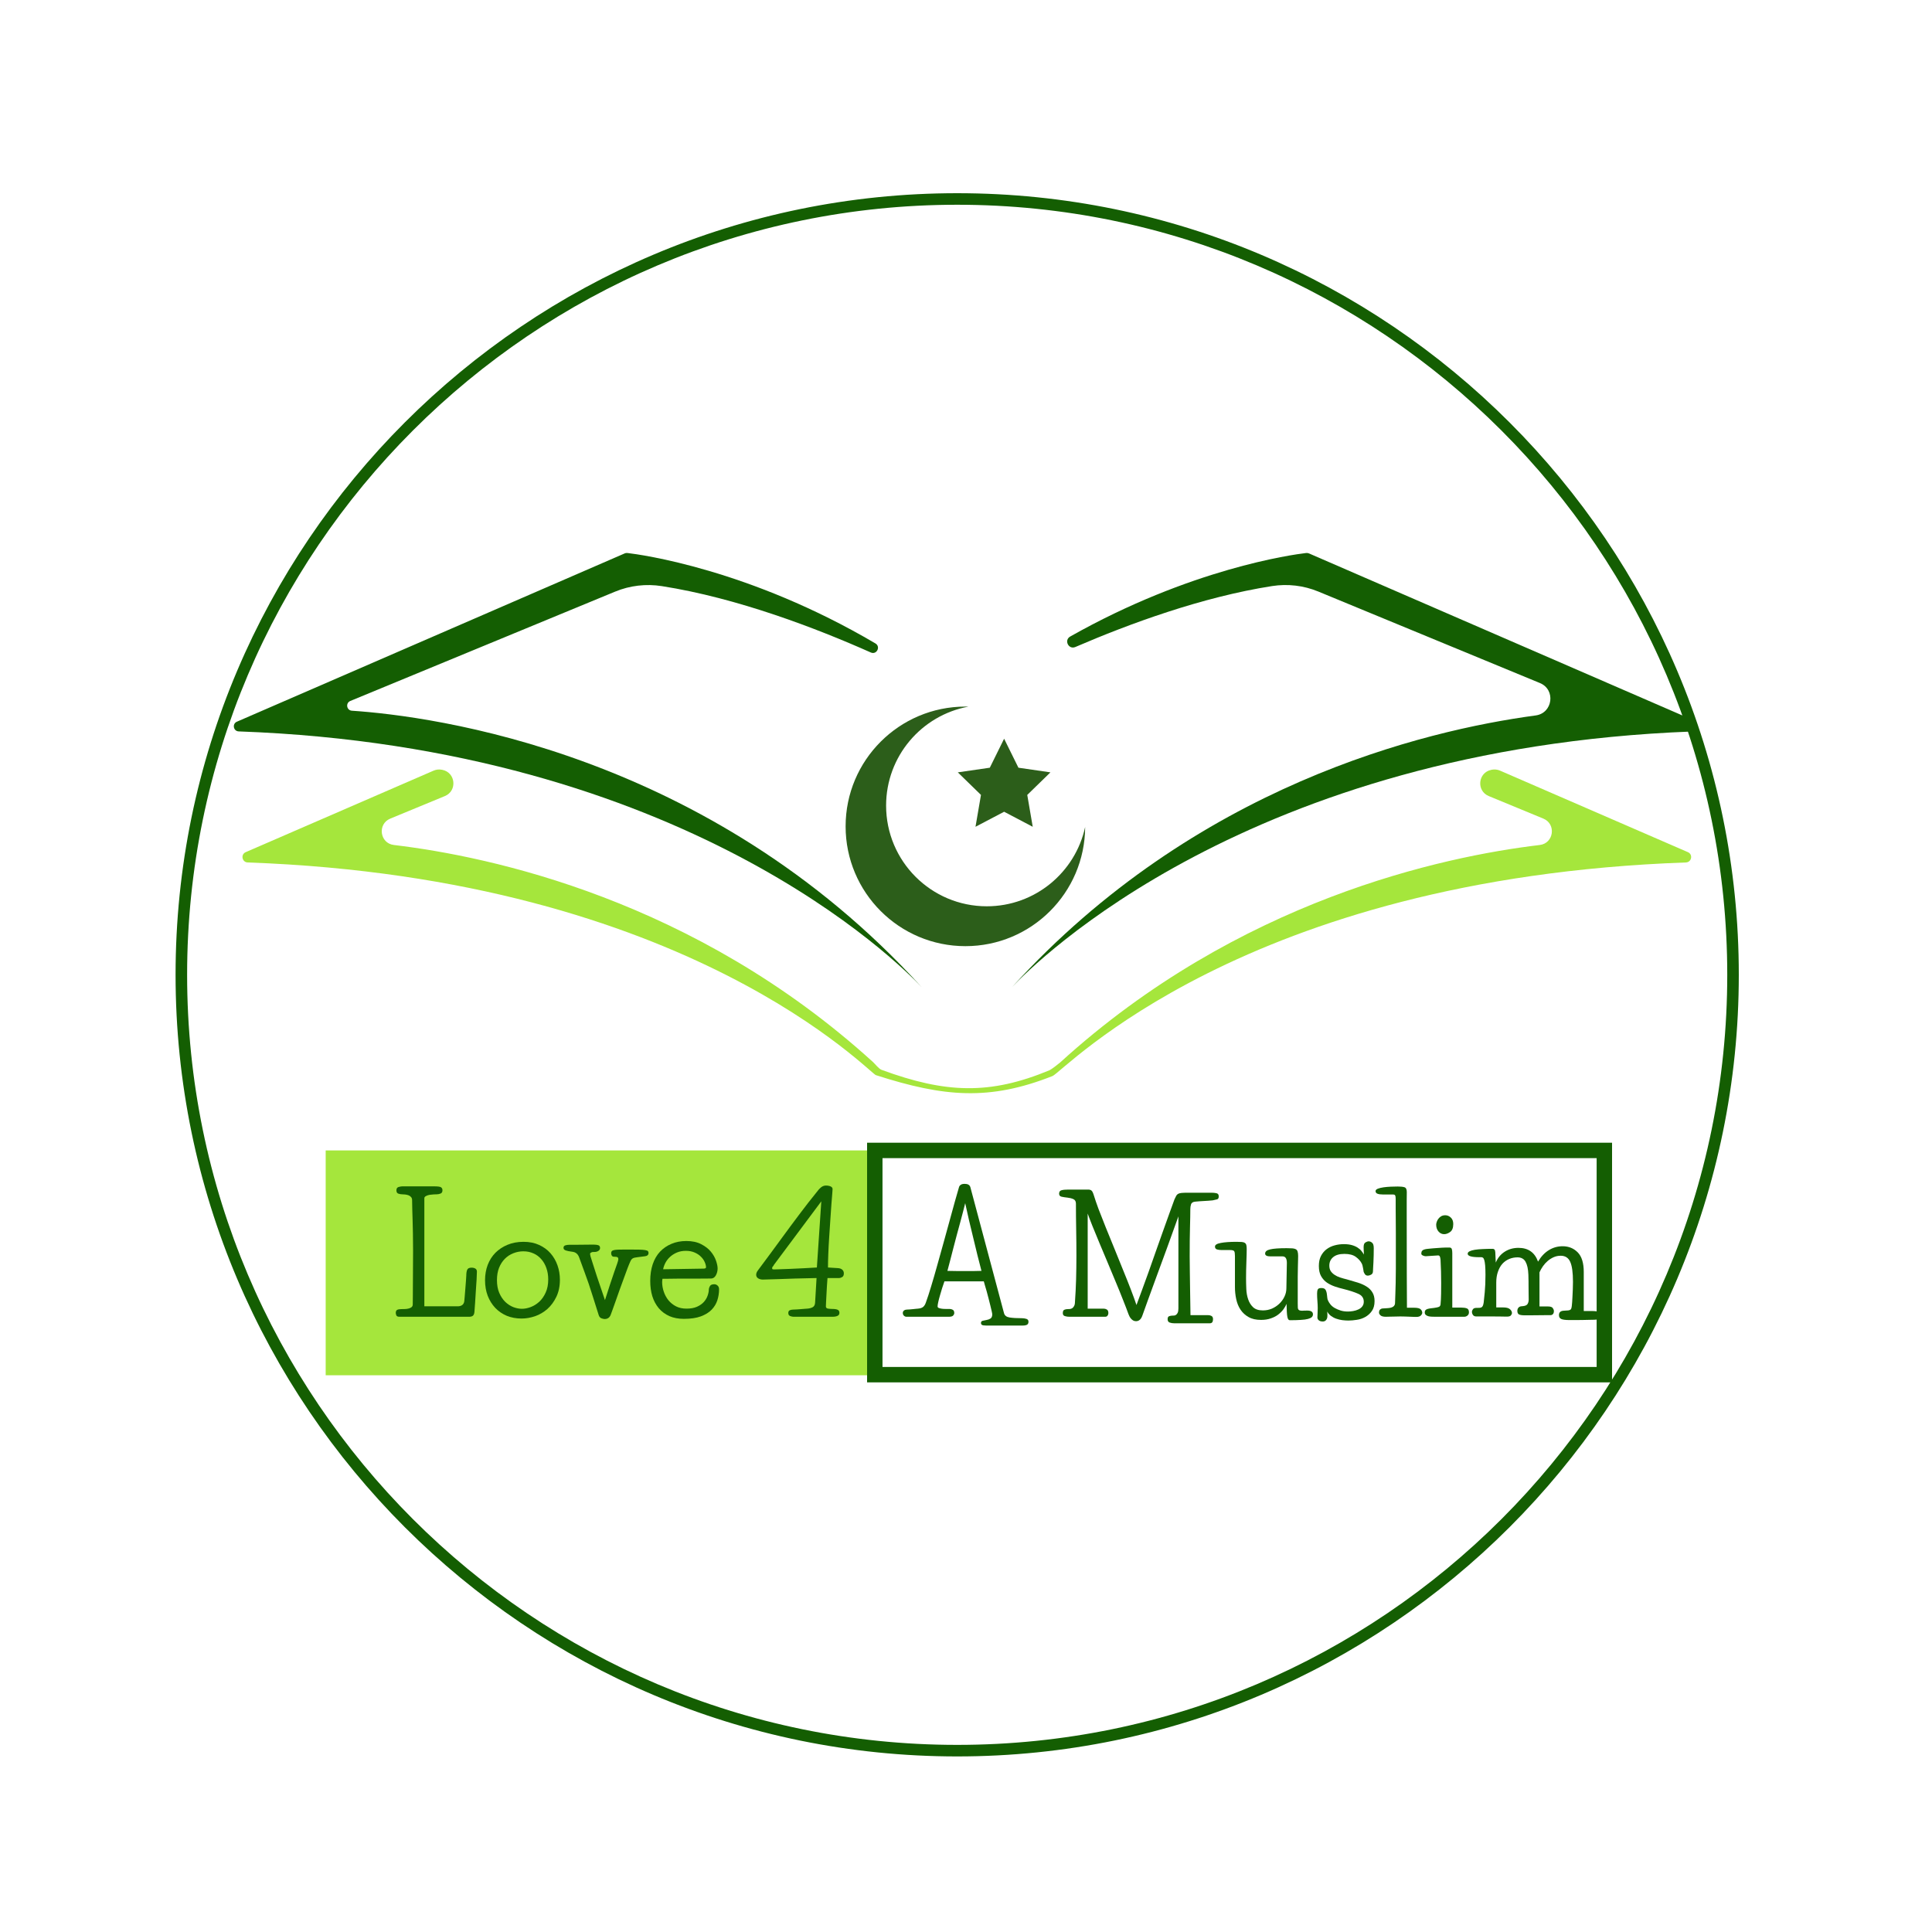 <svg xmlns="http://www.w3.org/2000/svg" xmlns:xlink="http://www.w3.org/1999/xlink" width="500" viewBox="0 0 375 375" height="500"><defs></defs><g id="20e47060d4"><g clip-rule="nonzero"><path style=" stroke:none;fill-rule:nonzero;fill:#145e02;fill-opacity:1;" d="M 328.742 139.82 L 254.09 107.426 C 253.902 107.348 253.707 107.316 253.508 107.34 C 250.852 107.652 231.082 110.355 207.723 123.551 C 206.477 124.254 207.41 126.148 208.727 125.582 C 219.125 121.098 233.277 115.887 246.914 113.754 C 249.941 113.285 253.035 113.645 255.867 114.812 L 298.898 132.578 C 302.008 133.859 301.406 138.418 298.074 138.867 C 276.289 141.797 232.012 152.504 196.449 191.586 C 200.898 186.855 242.359 145.289 328.328 141.988 C 329.535 141.945 329.848 140.301 328.742 139.82 Z M 328.742 139.82 "></path></g><g clip-rule="nonzero"><path style=" stroke:none;fill-rule:nonzero;fill:#145e02;fill-opacity:1;" d="M 46.34 141.965 C 45.293 141.93 45.02 140.5 45.98 140.082 L 121.266 107.41 C 121.43 107.34 121.602 107.312 121.773 107.336 C 124.363 107.637 145.449 110.469 169.922 124.891 C 170.992 125.523 170.16 127.152 169.027 126.648 C 158.492 121.961 143.18 116.074 128.465 113.766 C 125.402 113.285 122.266 113.648 119.402 114.832 L 68 136.055 C 67.035 136.453 67.262 137.879 68.301 137.949 C 83.871 138.996 137.32 145.918 178.871 191.586 C 174.41 186.844 132.754 145.078 46.34 141.965 Z M 46.34 141.965 "></path></g><path style=" stroke:none;fill-rule:nonzero;fill:#a5e63c;fill-opacity:1;" d="M 84.168 149.578 C 84.668 149.363 85.215 149.301 85.75 149.406 L 85.844 149.422 C 88.445 149.926 88.801 153.504 86.352 154.516 L 75.754 158.891 C 73.211 159.938 73.719 163.688 76.449 164.012 C 95.285 166.258 134.809 174.668 169.438 206.133 C 169.832 206.492 170.586 207.457 171.086 207.645 C 183.559 212.234 192.121 212.547 203.707 207.734 C 204.039 207.598 205.492 206.484 205.754 206.242 C 240.41 174.688 280.008 166.262 298.867 164.012 C 301.602 163.684 302.105 159.938 299.562 158.891 L 288.965 154.516 C 286.512 153.504 286.871 149.926 289.477 149.422 L 289.57 149.402 C 290.102 149.301 290.652 149.359 291.148 149.574 L 327.621 165.402 C 328.645 165.844 328.348 167.363 327.234 167.402 C 241.254 170.453 206.461 207.965 204.301 208.855 C 192.059 213.684 183.289 212.953 170.047 208.695 C 169.316 208.918 134.082 170.484 48.078 167.402 C 46.965 167.363 46.672 165.844 47.695 165.402 Z M 84.168 149.578 "></path><g clip-rule="nonzero"><path style=" stroke:none;fill-rule:nonzero;fill:#145e02;fill-opacity:1;" d="M 185.789 340.922 C 102.16 340.922 34.078 272.84 34.078 189.211 C 34.078 105.582 102.16 37.5 185.789 37.5 C 269.418 37.5 337.5 105.582 337.5 189.211 C 337.5 272.84 269.418 340.922 185.789 340.922 Z M 185.789 39.742 C 103.355 39.742 36.32 106.777 36.32 189.211 C 36.32 271.645 103.355 338.68 185.789 338.68 C 268.219 338.68 335.258 271.645 335.258 189.211 C 335.258 106.777 268.219 39.742 185.789 39.742 Z M 185.789 39.742 "></path></g><g clip-rule="nonzero"><path style=" stroke:none;fill-rule:nonzero;fill:#a5e63c;fill-opacity:1;" d="M 63.215 223.297 L 170.613 223.297 L 170.613 266.938 L 63.215 266.938 Z M 63.215 223.297 "></path></g><g clip-rule="nonzero"><path style="fill:none;stroke-width:4;stroke-linecap:butt;stroke-linejoin:miter;stroke:#145e02;stroke-opacity:1;stroke-miterlimit:4;" d="M 0.001 0.001 L 189.314 0.001 L 189.314 58.189 L 0.001 58.189 Z M 0.001 0.001 " transform="matrix(0.748,0,0,0.748,169.796,223.296)"></path></g><g clip-rule="nonzero"><path style=" stroke:none;fill-rule:nonzero;fill:#2c5e1a;fill-opacity:1;" d="M 191.535 175.91 C 180.742 175.91 171.992 167.16 171.992 156.367 C 171.992 146.793 178.879 138.832 187.969 137.156 C 187.773 137.152 187.578 137.148 187.383 137.148 C 174.543 137.148 164.133 147.559 164.133 160.398 C 164.133 173.238 174.543 183.648 187.383 183.648 C 200.184 183.648 210.566 173.305 210.629 160.516 C 208.727 169.316 200.902 175.91 191.535 175.91 "></path></g><path style=" stroke:none;fill-rule:nonzero;fill:#2c5e1a;fill-opacity:1;" d="M 194.898 143.383 L 197.676 149.012 L 203.887 149.914 L 199.391 154.293 L 200.453 160.477 L 194.898 157.559 L 189.344 160.477 L 190.406 154.293 L 185.91 149.914 L 192.121 149.012 L 194.898 143.383 "></path><g style="fill:#145e02;fill-opacity:1;"><g transform="translate(75.834, 255.583)"><path style="stroke:none" d="M 2.062 -1.484 C 2.289 -1.484 2.531 -1.488 2.781 -1.5 C 3.039 -1.508 3.285 -1.547 3.516 -1.609 C 3.742 -1.672 3.926 -1.758 4.062 -1.875 C 4.207 -2 4.281 -2.176 4.281 -2.406 C 4.281 -2.656 4.285 -3.164 4.297 -3.938 C 4.305 -4.707 4.312 -5.594 4.312 -6.594 C 4.312 -7.602 4.316 -8.66 4.328 -9.766 C 4.336 -10.879 4.344 -11.898 4.344 -12.828 C 4.344 -14.117 4.332 -15.25 4.312 -16.219 C 4.289 -17.188 4.27 -18.047 4.25 -18.797 C 4.227 -19.547 4.207 -20.223 4.188 -20.828 C 4.164 -21.43 4.156 -22.031 4.156 -22.625 C 4.156 -22.895 4.082 -23.102 3.938 -23.25 C 3.801 -23.406 3.629 -23.52 3.422 -23.594 C 3.211 -23.664 3 -23.711 2.781 -23.734 C 2.57 -23.754 2.395 -23.766 2.25 -23.766 C 2.02 -23.766 1.77 -23.805 1.5 -23.891 C 1.238 -23.973 1.109 -24.191 1.109 -24.547 C 1.109 -24.891 1.25 -25.102 1.531 -25.188 C 1.82 -25.27 2.062 -25.312 2.25 -25.312 L 8.484 -25.312 C 9.141 -25.312 9.562 -25.254 9.75 -25.141 C 9.945 -25.023 10.047 -24.828 10.047 -24.547 C 10.047 -24.211 9.914 -24 9.656 -23.906 C 9.406 -23.812 9.156 -23.766 8.906 -23.766 C 8.801 -23.766 8.617 -23.758 8.359 -23.75 C 8.109 -23.738 7.848 -23.711 7.578 -23.672 C 7.316 -23.629 7.078 -23.551 6.859 -23.438 C 6.641 -23.332 6.531 -23.188 6.531 -23 L 6.531 -2.031 L 13.047 -2.031 C 13.348 -2.031 13.613 -2.102 13.844 -2.25 C 14.07 -2.395 14.219 -2.641 14.281 -2.984 C 14.289 -3.086 14.316 -3.375 14.359 -3.844 C 14.398 -4.32 14.441 -4.836 14.484 -5.391 C 14.523 -5.953 14.566 -6.484 14.609 -6.984 C 14.648 -7.484 14.672 -7.816 14.672 -7.984 C 14.672 -8.453 14.727 -8.828 14.844 -9.109 C 14.957 -9.391 15.238 -9.531 15.688 -9.531 C 15.977 -9.531 16.223 -9.473 16.422 -9.359 C 16.629 -9.242 16.734 -9.039 16.734 -8.75 C 16.734 -8.383 16.711 -7.867 16.672 -7.203 C 16.629 -6.535 16.582 -5.828 16.531 -5.078 C 16.488 -4.328 16.441 -3.578 16.391 -2.828 C 16.336 -2.078 16.289 -1.43 16.25 -0.891 C 16.207 -0.547 16.102 -0.312 15.938 -0.188 C 15.77 -0.062 15.535 0 15.234 0 L 1.719 0 C 1.375 0 1.164 -0.094 1.094 -0.281 C 1.02 -0.477 0.984 -0.629 0.984 -0.734 C 0.984 -1.047 1.078 -1.25 1.266 -1.344 C 1.453 -1.438 1.719 -1.484 2.062 -1.484 Z M 2.062 -1.484 "></path></g></g><g style="fill:#145e02;fill-opacity:1;"><g transform="translate(93.255, 255.583)"><path style="stroke:none" d="M 15.422 -7.188 C 15.422 -5.926 15.191 -4.82 14.734 -3.875 C 14.285 -2.938 13.707 -2.148 13 -1.516 C 12.289 -0.891 11.492 -0.422 10.609 -0.109 C 9.723 0.191 8.848 0.344 7.984 0.344 C 6.93 0.344 5.973 0.164 5.109 -0.188 C 4.254 -0.551 3.508 -1.062 2.875 -1.719 C 2.25 -2.383 1.758 -3.172 1.406 -4.078 C 1.062 -4.992 0.891 -6 0.891 -7.094 C 0.891 -8.156 1.062 -9.145 1.406 -10.062 C 1.758 -10.977 2.258 -11.766 2.906 -12.422 C 3.562 -13.078 4.344 -13.594 5.25 -13.969 C 6.164 -14.352 7.203 -14.547 8.359 -14.547 C 9.504 -14.547 10.516 -14.344 11.391 -13.938 C 12.266 -13.539 13 -13.004 13.594 -12.328 C 14.188 -11.648 14.641 -10.867 14.953 -9.984 C 15.266 -9.098 15.422 -8.164 15.422 -7.188 Z M 8.328 -12.703 C 7.648 -12.703 7 -12.578 6.375 -12.328 C 5.758 -12.086 5.211 -11.727 4.734 -11.25 C 4.266 -10.781 3.891 -10.195 3.609 -9.5 C 3.336 -8.801 3.203 -8.008 3.203 -7.125 C 3.203 -6.176 3.348 -5.352 3.641 -4.656 C 3.941 -3.957 4.328 -3.375 4.797 -2.906 C 5.273 -2.445 5.801 -2.102 6.375 -1.875 C 6.957 -1.656 7.516 -1.547 8.047 -1.547 C 8.578 -1.547 9.141 -1.656 9.734 -1.875 C 10.336 -2.102 10.895 -2.445 11.406 -2.906 C 11.914 -3.375 12.332 -3.969 12.656 -4.688 C 12.988 -5.406 13.156 -6.258 13.156 -7.25 C 13.156 -8.051 13.035 -8.785 12.797 -9.453 C 12.566 -10.117 12.238 -10.691 11.812 -11.172 C 11.395 -11.66 10.891 -12.035 10.297 -12.297 C 9.703 -12.566 9.047 -12.703 8.328 -12.703 Z M 8.328 -12.703 "></path></g></g><g style="fill:#145e02;fill-opacity:1;"><g transform="translate(109.565, 255.583)"><path style="stroke:none" d="M 12.797 -10.766 C 12.648 -10.453 12.461 -10 12.234 -9.406 C 12.016 -8.812 11.77 -8.145 11.5 -7.406 C 11.227 -6.676 10.953 -5.922 10.672 -5.141 C 10.398 -4.367 10.145 -3.645 9.906 -2.969 C 9.676 -2.301 9.473 -1.734 9.297 -1.266 C 9.117 -0.797 9.008 -0.5 8.969 -0.375 C 8.758 0.164 8.367 0.438 7.797 0.438 C 7.629 0.438 7.422 0.391 7.172 0.297 C 6.93 0.203 6.758 0.008 6.656 -0.281 C 6.207 -1.719 5.832 -2.906 5.531 -3.844 C 5.238 -4.789 4.961 -5.645 4.703 -6.406 C 4.441 -7.164 4.172 -7.922 3.891 -8.672 C 3.617 -9.422 3.285 -10.332 2.891 -11.406 C 2.797 -11.695 2.688 -11.914 2.562 -12.062 C 2.438 -12.219 2.301 -12.336 2.156 -12.422 C 2.008 -12.504 1.852 -12.562 1.688 -12.594 C 1.531 -12.625 1.359 -12.648 1.172 -12.672 C 0.859 -12.711 0.551 -12.781 0.25 -12.875 C -0.039 -12.969 -0.188 -13.133 -0.188 -13.375 C -0.188 -13.625 -0.07 -13.785 0.156 -13.859 C 0.383 -13.93 0.641 -13.969 0.922 -13.969 C 1.004 -13.969 1.289 -13.969 1.781 -13.969 C 2.281 -13.969 2.805 -13.973 3.359 -13.984 C 3.91 -13.992 4.422 -14 4.891 -14 C 5.367 -14 5.648 -14 5.734 -14 C 6.066 -14 6.344 -13.961 6.562 -13.891 C 6.789 -13.816 6.906 -13.633 6.906 -13.344 C 6.906 -13.125 6.801 -12.941 6.594 -12.797 C 6.383 -12.648 6.129 -12.578 5.828 -12.578 C 5.785 -12.578 5.711 -12.578 5.609 -12.578 C 5.504 -12.578 5.406 -12.562 5.312 -12.531 C 5.219 -12.5 5.133 -12.457 5.062 -12.406 C 5 -12.352 4.969 -12.273 4.969 -12.172 C 4.969 -12.109 4.992 -11.969 5.047 -11.75 C 5.109 -11.539 5.238 -11.125 5.438 -10.5 C 5.633 -9.875 5.922 -8.984 6.297 -7.828 C 6.68 -6.68 7.203 -5.148 7.859 -3.234 C 8.211 -4.348 8.539 -5.363 8.844 -6.281 C 9.156 -7.207 9.426 -8.008 9.656 -8.688 C 9.895 -9.363 10.086 -9.91 10.234 -10.328 C 10.379 -10.754 10.453 -11.031 10.453 -11.156 C 10.453 -11.363 10.395 -11.5 10.281 -11.562 C 10.164 -11.625 9.938 -11.656 9.594 -11.656 C 9.426 -11.656 9.297 -11.719 9.203 -11.844 C 9.109 -11.977 9.062 -12.141 9.062 -12.328 C 9.062 -12.492 9.098 -12.625 9.172 -12.719 C 9.242 -12.812 9.383 -12.883 9.594 -12.938 C 9.812 -12.988 10.125 -13.02 10.531 -13.031 C 10.945 -13.039 11.492 -13.047 12.172 -13.047 C 13.141 -13.047 13.895 -13.039 14.438 -13.031 C 14.988 -13.02 15.398 -12.988 15.672 -12.938 C 15.953 -12.883 16.129 -12.816 16.203 -12.734 C 16.273 -12.648 16.312 -12.535 16.312 -12.391 C 16.312 -12.023 16.094 -11.812 15.656 -11.75 C 15.227 -11.688 14.738 -11.625 14.188 -11.562 C 13.77 -11.52 13.461 -11.445 13.266 -11.344 C 13.078 -11.238 12.922 -11.047 12.797 -10.766 Z M 12.797 -10.766 "></path></g></g><g style="fill:#145e02;fill-opacity:1;"><g transform="translate(125.289, 255.583)"><path style="stroke:none" d="M 11.219 -9.344 C 11.57 -9.344 11.75 -9.426 11.75 -9.594 C 11.75 -9.895 11.664 -10.234 11.5 -10.609 C 11.332 -10.992 11.086 -11.344 10.766 -11.656 C 10.453 -11.977 10.047 -12.25 9.547 -12.469 C 9.055 -12.688 8.484 -12.797 7.828 -12.797 C 7.191 -12.797 6.613 -12.688 6.094 -12.469 C 5.582 -12.25 5.141 -11.969 4.766 -11.625 C 4.398 -11.289 4.102 -10.91 3.875 -10.484 C 3.656 -10.066 3.504 -9.645 3.422 -9.219 Z M 3.297 -7.375 C 3.273 -7.27 3.258 -7.16 3.25 -7.047 C 3.238 -6.93 3.234 -6.82 3.234 -6.719 C 3.234 -6.102 3.336 -5.488 3.547 -4.875 C 3.754 -4.258 4.055 -3.703 4.453 -3.203 C 4.859 -2.711 5.352 -2.316 5.938 -2.016 C 6.52 -1.723 7.191 -1.578 7.953 -1.578 C 8.754 -1.578 9.43 -1.695 9.984 -1.938 C 10.547 -2.188 10.992 -2.5 11.328 -2.875 C 11.672 -3.258 11.914 -3.672 12.062 -4.109 C 12.219 -4.555 12.297 -4.961 12.297 -5.328 C 12.297 -5.492 12.363 -5.695 12.5 -5.938 C 12.633 -6.188 12.914 -6.312 13.344 -6.312 C 13.594 -6.312 13.812 -6.223 14 -6.047 C 14.188 -5.879 14.281 -5.641 14.281 -5.328 C 14.281 -4.609 14.172 -3.906 13.953 -3.219 C 13.734 -2.531 13.363 -1.914 12.844 -1.375 C 12.332 -0.844 11.633 -0.41 10.75 -0.078 C 9.875 0.242 8.773 0.406 7.453 0.406 C 6.391 0.406 5.453 0.227 4.641 -0.125 C 3.828 -0.488 3.141 -1 2.578 -1.656 C 2.023 -2.32 1.609 -3.098 1.328 -3.984 C 1.055 -4.879 0.922 -5.875 0.922 -6.969 C 0.922 -8.156 1.082 -9.234 1.406 -10.203 C 1.738 -11.172 2.211 -11.984 2.828 -12.641 C 3.453 -13.297 4.191 -13.801 5.047 -14.156 C 5.91 -14.52 6.867 -14.703 7.922 -14.703 C 9.055 -14.703 10.016 -14.5 10.797 -14.094 C 11.578 -13.695 12.203 -13.219 12.672 -12.656 C 13.141 -12.094 13.477 -11.504 13.688 -10.891 C 13.895 -10.285 14 -9.781 14 -9.375 C 14 -8.895 13.883 -8.445 13.656 -8.031 C 13.426 -7.625 13.109 -7.422 12.703 -7.422 C 12.066 -7.422 11.312 -7.414 10.438 -7.406 C 9.562 -7.406 8.629 -7.406 7.641 -7.406 C 7.441 -7.406 7.145 -7.406 6.75 -7.406 C 6.363 -7.406 5.953 -7.398 5.516 -7.391 C 5.086 -7.379 4.672 -7.375 4.266 -7.375 C 3.867 -7.375 3.547 -7.375 3.297 -7.375 Z M 3.297 -7.375 "></path></g></g><g style="fill:#145e02;fill-opacity:1;"><g transform="translate(140.427, 255.583)"><path style="stroke:none" d=""></path></g></g><g style="fill:#145e02;fill-opacity:1;"><g transform="translate(147.149, 255.583)"><path style="stroke:none" d="M 13.469 -7.516 C 13.426 -7.086 13.391 -6.582 13.359 -6 C 13.328 -5.414 13.297 -4.848 13.266 -4.297 C 13.234 -3.754 13.207 -3.266 13.188 -2.828 C 13.164 -2.398 13.156 -2.125 13.156 -2 C 13.156 -1.758 13.301 -1.617 13.594 -1.578 C 13.883 -1.535 14.16 -1.516 14.422 -1.516 C 14.879 -1.516 15.219 -1.461 15.438 -1.359 C 15.664 -1.254 15.781 -1.055 15.781 -0.766 C 15.781 -0.484 15.656 -0.285 15.406 -0.172 C 15.164 -0.055 14.836 0 14.422 0 L 6.875 0 C 6.688 0 6.469 -0.047 6.219 -0.141 C 5.977 -0.234 5.859 -0.43 5.859 -0.734 C 5.859 -1.004 5.957 -1.18 6.156 -1.266 C 6.363 -1.348 6.57 -1.391 6.781 -1.391 C 6.988 -1.391 7.234 -1.398 7.516 -1.422 C 7.805 -1.441 8.086 -1.461 8.359 -1.484 C 8.641 -1.504 8.891 -1.523 9.109 -1.547 C 9.328 -1.566 9.477 -1.578 9.562 -1.578 C 10.008 -1.617 10.363 -1.719 10.625 -1.875 C 10.895 -2.039 11.039 -2.332 11.062 -2.75 L 11.344 -7.516 C 8.195 -7.453 5.785 -7.383 4.109 -7.312 C 2.441 -7.25 1.379 -7.219 0.922 -7.219 C 0.578 -7.219 0.273 -7.297 0.016 -7.453 C -0.242 -7.617 -0.375 -7.848 -0.375 -8.141 C -0.375 -8.266 -0.352 -8.391 -0.312 -8.516 C -0.27 -8.648 -0.188 -8.801 -0.062 -8.969 C 0.926 -10.281 1.797 -11.453 2.547 -12.484 C 3.297 -13.516 3.984 -14.453 4.609 -15.297 C 5.234 -16.148 5.812 -16.938 6.344 -17.656 C 6.883 -18.383 7.426 -19.109 7.969 -19.828 C 8.508 -20.547 9.078 -21.289 9.672 -22.062 C 10.273 -22.832 10.945 -23.676 11.688 -24.594 C 11.75 -24.695 11.922 -24.867 12.203 -25.109 C 12.492 -25.348 12.812 -25.469 13.156 -25.469 C 13.531 -25.469 13.836 -25.41 14.078 -25.297 C 14.328 -25.18 14.453 -25.008 14.453 -24.781 C 14.453 -24.738 14.43 -24.438 14.391 -23.875 C 14.348 -23.312 14.289 -22.594 14.219 -21.719 C 14.156 -20.844 14.086 -19.859 14.016 -18.766 C 13.941 -17.68 13.867 -16.582 13.797 -15.469 C 13.723 -14.363 13.664 -13.289 13.625 -12.25 C 13.582 -11.219 13.562 -10.32 13.562 -9.562 L 15.531 -9.438 C 15.863 -9.414 16.129 -9.316 16.328 -9.141 C 16.535 -8.961 16.641 -8.723 16.641 -8.422 C 16.641 -8.066 16.531 -7.828 16.312 -7.703 C 16.102 -7.578 15.914 -7.516 15.75 -7.516 Z M 3.109 -9.188 C 3.191 -9.188 3.531 -9.195 4.125 -9.219 C 4.727 -9.238 5.441 -9.266 6.266 -9.297 C 7.098 -9.328 7.977 -9.367 8.906 -9.422 C 9.832 -9.473 10.664 -9.52 11.406 -9.562 L 12.266 -22.406 L 3.047 -10.047 C 3.047 -9.984 2.988 -9.895 2.875 -9.781 C 2.77 -9.676 2.719 -9.562 2.719 -9.438 C 2.719 -9.375 2.734 -9.316 2.766 -9.266 C 2.797 -9.211 2.91 -9.188 3.109 -9.188 Z M 3.109 -9.188 "></path></g></g><g style="fill:#145e02;fill-opacity:1;"><g transform="translate(176.377, 255.583)"><path style="stroke:none" d="M 18.5 -0.703 C 18.625 -0.234 18.988 0.047 19.594 0.141 C 20.195 0.234 20.992 0.281 21.984 0.281 C 22.266 0.281 22.547 0.32 22.828 0.406 C 23.109 0.488 23.25 0.672 23.25 0.953 C 23.25 1.242 23.156 1.441 22.969 1.547 C 22.781 1.648 22.516 1.703 22.172 1.703 L 14.984 1.703 C 14.609 1.703 14.352 1.66 14.219 1.578 C 14.094 1.492 14.031 1.367 14.031 1.203 C 14.031 0.973 14.141 0.832 14.359 0.781 C 14.586 0.727 14.836 0.676 15.109 0.625 C 15.391 0.582 15.645 0.488 15.875 0.344 C 16.102 0.195 16.219 -0.07 16.219 -0.469 C 16.219 -0.562 16.18 -0.77 16.109 -1.094 C 16.035 -1.414 15.945 -1.785 15.844 -2.203 C 15.738 -2.629 15.625 -3.082 15.5 -3.562 C 15.383 -4.039 15.266 -4.492 15.141 -4.922 C 15.016 -5.359 14.898 -5.75 14.797 -6.094 C 14.691 -6.445 14.617 -6.707 14.578 -6.875 L 6.938 -6.875 C 6.789 -6.469 6.641 -6.02 6.484 -5.531 C 6.336 -5.051 6.195 -4.578 6.062 -4.109 C 5.926 -3.648 5.816 -3.227 5.734 -2.844 C 5.648 -2.469 5.609 -2.188 5.609 -2 C 5.609 -1.875 5.688 -1.773 5.844 -1.703 C 6 -1.641 6.191 -1.594 6.422 -1.562 C 6.66 -1.531 6.914 -1.516 7.188 -1.516 C 7.469 -1.516 7.723 -1.516 7.953 -1.516 C 8.16 -1.516 8.359 -1.461 8.547 -1.359 C 8.742 -1.254 8.844 -1.047 8.844 -0.734 C 8.844 -0.555 8.77 -0.391 8.625 -0.234 C 8.488 -0.078 8.211 0 7.797 0 L -0.438 0 C -0.613 0 -0.773 -0.066 -0.922 -0.203 C -1.066 -0.336 -1.141 -0.516 -1.141 -0.734 C -1.141 -0.941 -1.062 -1.102 -0.906 -1.219 C -0.75 -1.332 -0.57 -1.391 -0.375 -1.391 C -0.227 -1.391 -0.039 -1.398 0.188 -1.422 C 0.414 -1.441 0.641 -1.461 0.859 -1.484 C 1.086 -1.504 1.285 -1.523 1.453 -1.547 C 1.629 -1.566 1.75 -1.578 1.812 -1.578 C 2.25 -1.617 2.578 -1.727 2.797 -1.906 C 3.023 -2.094 3.203 -2.375 3.328 -2.75 C 3.641 -3.602 3.984 -4.656 4.359 -5.906 C 4.742 -7.164 5.133 -8.516 5.531 -9.953 C 5.938 -11.391 6.348 -12.863 6.766 -14.375 C 7.191 -15.883 7.586 -17.32 7.953 -18.688 C 8.328 -20.062 8.672 -21.312 8.984 -22.438 C 9.305 -23.57 9.566 -24.477 9.766 -25.156 C 9.805 -25.32 9.91 -25.469 10.078 -25.594 C 10.242 -25.727 10.508 -25.797 10.875 -25.797 C 11.477 -25.797 11.844 -25.582 11.969 -25.156 Z M 10.969 -22.047 C 10.875 -21.648 10.742 -21.133 10.578 -20.5 C 10.41 -19.863 10.223 -19.156 10.016 -18.375 C 9.805 -17.594 9.582 -16.77 9.344 -15.906 C 9.113 -15.039 8.891 -14.188 8.672 -13.344 C 8.461 -12.5 8.254 -11.691 8.047 -10.922 C 7.836 -10.148 7.66 -9.477 7.516 -8.906 C 8.16 -8.883 8.773 -8.875 9.359 -8.875 C 9.941 -8.875 10.551 -8.875 11.188 -8.875 C 11.664 -8.875 12.156 -8.875 12.656 -8.875 C 13.156 -8.875 13.645 -8.883 14.125 -8.906 C 13.875 -9.852 13.613 -10.867 13.344 -11.953 C 13.082 -13.047 12.812 -14.164 12.531 -15.312 C 12.25 -16.469 11.973 -17.613 11.703 -18.75 C 11.441 -19.895 11.195 -20.992 10.969 -22.047 Z M 10.969 -22.047 "></path></g></g><g style="fill:#145e02;fill-opacity:1;"><g transform="translate(197.898, 255.583)"><path style="stroke:none" d=""></path></g></g><g style="fill:#145e02;fill-opacity:1;"><g transform="translate(204.619, 255.583)"><path style="stroke:none" d="M 30.766 -22.594 C 30.129 -22.531 29.562 -22.488 29.062 -22.469 C 28.57 -22.445 28.008 -22.406 27.375 -22.344 C 26.926 -22.301 26.656 -22.129 26.562 -21.828 C 26.469 -21.535 26.422 -21.227 26.422 -20.906 C 26.422 -20.02 26.398 -18.836 26.359 -17.359 C 26.316 -15.879 26.297 -14 26.297 -11.719 C 26.297 -10.832 26.305 -9.82 26.328 -8.688 C 26.348 -7.562 26.363 -6.445 26.375 -5.344 C 26.383 -4.25 26.398 -3.242 26.422 -2.328 C 26.441 -1.41 26.453 -0.738 26.453 -0.312 L 29.906 -0.312 C 30.133 -0.312 30.344 -0.258 30.531 -0.156 C 30.727 -0.051 30.828 0.156 30.828 0.469 C 30.828 1 30.625 1.266 30.219 1.266 L 23.281 1.266 C 22.988 1.266 22.703 1.219 22.422 1.125 C 22.148 1.031 22.016 0.812 22.016 0.469 C 22.016 0.156 22.113 -0.035 22.312 -0.109 C 22.52 -0.18 22.719 -0.219 22.906 -0.219 C 23.008 -0.219 23.129 -0.223 23.266 -0.234 C 23.41 -0.242 23.547 -0.297 23.672 -0.391 C 23.797 -0.484 23.898 -0.625 23.984 -0.812 C 24.066 -1.008 24.109 -1.285 24.109 -1.641 L 24.109 -19.484 C 23.367 -17.41 22.629 -15.359 21.891 -13.328 C 21.148 -11.305 20.457 -9.422 19.812 -7.672 C 19.176 -5.93 18.617 -4.406 18.141 -3.094 C 17.66 -1.789 17.316 -0.832 17.109 -0.219 C 16.859 0.5 16.445 0.859 15.875 0.859 C 15.645 0.859 15.453 0.805 15.297 0.703 C 15.148 0.609 15.016 0.488 14.891 0.344 C 14.766 0.195 14.664 0.047 14.594 -0.109 C 14.52 -0.266 14.461 -0.395 14.422 -0.5 C 14.141 -1.281 13.781 -2.219 13.344 -3.312 C 12.914 -4.414 12.441 -5.582 11.922 -6.812 C 11.41 -8.039 10.883 -9.301 10.344 -10.594 C 9.801 -11.895 9.281 -13.133 8.781 -14.312 C 8.289 -15.5 7.844 -16.586 7.438 -17.578 C 7.039 -18.578 6.727 -19.395 6.5 -20.031 L 6.5 -1.578 L 9.594 -1.578 C 9.812 -1.578 10.02 -1.52 10.219 -1.406 C 10.414 -1.289 10.516 -1.055 10.516 -0.703 C 10.516 -0.523 10.461 -0.363 10.359 -0.219 C 10.254 -0.07 10.098 0 9.891 0 L 2.922 0 C 2.641 0 2.359 -0.039 2.078 -0.125 C 1.805 -0.207 1.672 -0.398 1.672 -0.703 C 1.672 -1.055 1.77 -1.273 1.969 -1.359 C 2.176 -1.441 2.375 -1.484 2.562 -1.484 C 2.688 -1.484 2.828 -1.488 2.984 -1.5 C 3.148 -1.508 3.312 -1.555 3.469 -1.641 C 3.625 -1.734 3.754 -1.879 3.859 -2.078 C 3.973 -2.273 4.031 -2.547 4.031 -2.891 C 4.133 -4.297 4.207 -5.75 4.25 -7.25 C 4.289 -8.75 4.312 -10.27 4.312 -11.812 C 4.312 -13.57 4.297 -15.285 4.266 -16.953 C 4.234 -18.617 4.219 -20.285 4.219 -21.953 C 4.219 -22.398 4.047 -22.695 3.703 -22.844 C 3.367 -22.988 2.992 -23.082 2.578 -23.125 C 2.172 -23.164 1.797 -23.223 1.453 -23.297 C 1.117 -23.367 0.953 -23.566 0.953 -23.891 C 0.953 -24.242 1.098 -24.461 1.391 -24.547 C 1.691 -24.641 2.145 -24.688 2.75 -24.688 L 6.594 -24.688 C 6.883 -24.688 7.102 -24.617 7.25 -24.484 C 7.406 -24.359 7.566 -24.016 7.734 -23.453 C 7.922 -22.836 8.211 -21.988 8.609 -20.906 C 9.016 -19.832 9.484 -18.641 10.016 -17.328 C 10.555 -16.016 11.117 -14.633 11.703 -13.188 C 12.285 -11.75 12.852 -10.348 13.406 -8.984 C 13.969 -7.617 14.473 -6.348 14.922 -5.172 C 15.367 -4.004 15.719 -3.039 15.969 -2.281 C 16.258 -3.039 16.602 -3.969 17 -5.062 C 17.406 -6.164 17.836 -7.352 18.297 -8.625 C 18.754 -9.906 19.219 -11.223 19.688 -12.578 C 20.164 -13.93 20.629 -15.238 21.078 -16.5 C 21.535 -17.77 21.957 -18.945 22.344 -20.031 C 22.738 -21.125 23.07 -22.039 23.344 -22.781 C 23.477 -23.07 23.586 -23.297 23.672 -23.453 C 23.754 -23.617 23.875 -23.75 24.031 -23.844 C 24.188 -23.938 24.406 -24 24.688 -24.031 C 24.977 -24.062 25.41 -24.078 25.984 -24.078 L 30.547 -24.078 C 30.879 -24.078 31.191 -24.047 31.484 -23.984 C 31.785 -23.922 31.938 -23.719 31.938 -23.375 C 31.938 -23.02 31.816 -22.82 31.578 -22.781 C 31.348 -22.738 31.078 -22.676 30.766 -22.594 Z M 30.766 -22.594 "></path></g></g><g style="fill:#145e02;fill-opacity:1;"><g transform="translate(236.468, 255.583)"><path style="stroke:none" d="M 13.312 -10.453 C 13.312 -11.297 13.035 -11.719 12.484 -11.719 L 10.141 -11.719 C 9.441 -11.719 9.094 -11.898 9.094 -12.266 C 9.094 -12.66 9.414 -12.93 10.062 -13.078 C 10.707 -13.234 11.77 -13.312 13.25 -13.312 C 13.707 -13.312 14.078 -13.301 14.359 -13.281 C 14.648 -13.258 14.879 -13.203 15.047 -13.109 C 15.211 -13.023 15.328 -12.879 15.391 -12.672 C 15.461 -12.461 15.5 -12.176 15.5 -11.812 C 15.5 -11.582 15.492 -11.312 15.484 -11 C 15.473 -10.695 15.461 -10.273 15.453 -9.734 C 15.441 -9.203 15.43 -8.539 15.422 -7.75 C 15.422 -6.957 15.422 -5.977 15.422 -4.812 C 15.422 -3.781 15.422 -3.047 15.422 -2.609 C 15.43 -2.18 15.438 -1.926 15.438 -1.844 C 15.438 -1.625 15.492 -1.457 15.609 -1.344 C 15.723 -1.227 15.957 -1.172 16.312 -1.172 C 16.395 -1.172 16.488 -1.176 16.594 -1.188 C 16.707 -1.195 16.93 -1.203 17.266 -1.203 C 18.004 -1.203 18.375 -0.957 18.375 -0.469 C 18.375 -0.258 18.301 -0.082 18.156 0.062 C 18.008 0.207 17.758 0.328 17.406 0.422 C 17.062 0.516 16.602 0.578 16.031 0.609 C 15.457 0.648 14.738 0.672 13.875 0.672 C 13.645 0.672 13.488 0.445 13.406 0 C 13.32 -0.445 13.27 -1.281 13.25 -2.5 C 13.113 -2.164 12.91 -1.812 12.641 -1.438 C 12.367 -1.07 12.031 -0.734 11.625 -0.422 C 11.227 -0.117 10.754 0.125 10.203 0.312 C 9.648 0.508 9.016 0.609 8.297 0.609 C 7.328 0.609 6.523 0.426 5.891 0.062 C 5.254 -0.289 4.734 -0.766 4.328 -1.359 C 3.93 -1.953 3.648 -2.633 3.484 -3.406 C 3.316 -4.176 3.234 -4.961 3.234 -5.766 L 3.234 -11.781 C 3.234 -12.25 3.188 -12.562 3.094 -12.719 C 3 -12.875 2.719 -12.953 2.25 -12.953 L 0.609 -12.953 C 0.305 -12.953 0.023 -12.988 -0.234 -13.062 C -0.504 -13.145 -0.641 -13.332 -0.641 -13.625 C -0.641 -13.957 -0.266 -14.191 0.484 -14.328 C 1.234 -14.473 2.254 -14.547 3.547 -14.547 C 3.953 -14.547 4.285 -14.535 4.547 -14.516 C 4.805 -14.492 5.004 -14.438 5.141 -14.344 C 5.285 -14.258 5.383 -14.125 5.438 -13.938 C 5.488 -13.75 5.516 -13.488 5.516 -13.156 C 5.516 -12.895 5.508 -12.535 5.5 -12.078 C 5.488 -11.629 5.473 -11.133 5.453 -10.594 C 5.43 -10.062 5.414 -9.523 5.406 -8.984 C 5.395 -8.441 5.391 -7.941 5.391 -7.484 C 5.391 -6.828 5.406 -6.133 5.438 -5.406 C 5.469 -4.676 5.586 -4.004 5.797 -3.391 C 6.004 -2.773 6.328 -2.258 6.766 -1.844 C 7.203 -1.438 7.832 -1.234 8.656 -1.234 C 9.281 -1.234 9.863 -1.348 10.406 -1.578 C 10.945 -1.816 11.426 -2.133 11.844 -2.531 C 12.27 -2.938 12.602 -3.395 12.844 -3.906 C 13.094 -4.426 13.219 -4.973 13.219 -5.547 Z M 13.312 -10.453 "></path></g></g><g style="fill:#145e02;fill-opacity:1;"><g transform="translate(254.505, 255.583)"><path style="stroke:none" d="M 3.109 -1.016 C 3.129 -0.848 3.141 -0.691 3.141 -0.547 C 3.141 -0.41 3.141 -0.281 3.141 -0.156 C 3.141 0.156 3.062 0.41 2.906 0.609 C 2.758 0.816 2.531 0.922 2.219 0.922 C 2.133 0.922 2.035 0.91 1.922 0.891 C 1.805 0.867 1.691 0.828 1.578 0.766 C 1.473 0.703 1.383 0.617 1.312 0.516 C 1.238 0.422 1.203 0.289 1.203 0.125 C 1.203 0.02 1.211 -0.227 1.234 -0.625 C 1.254 -1.031 1.266 -1.379 1.266 -1.672 C 1.266 -2.078 1.242 -2.535 1.203 -3.047 C 1.16 -3.566 1.141 -4.051 1.141 -4.5 C 1.141 -4.832 1.18 -5.094 1.266 -5.281 C 1.348 -5.477 1.582 -5.578 1.969 -5.578 C 2.383 -5.578 2.656 -5.461 2.781 -5.234 C 2.914 -5.016 3.004 -4.719 3.047 -4.344 C 3.086 -4.062 3.113 -3.832 3.125 -3.656 C 3.133 -3.477 3.191 -3.285 3.297 -3.078 C 3.398 -2.859 3.551 -2.625 3.75 -2.375 C 3.957 -2.125 4.227 -1.898 4.562 -1.703 C 4.895 -1.516 5.27 -1.352 5.688 -1.219 C 6.102 -1.082 6.582 -1.016 7.125 -1.016 C 7.445 -1.016 7.785 -1.047 8.141 -1.109 C 8.504 -1.172 8.844 -1.273 9.156 -1.422 C 9.469 -1.566 9.719 -1.758 9.906 -2 C 10.102 -2.25 10.203 -2.555 10.203 -2.922 C 10.203 -3.629 9.848 -4.141 9.141 -4.453 C 8.43 -4.773 7.473 -5.086 6.266 -5.391 C 5.723 -5.516 5.176 -5.672 4.625 -5.859 C 4.07 -6.047 3.555 -6.297 3.078 -6.609 C 2.609 -6.93 2.223 -7.352 1.922 -7.875 C 1.629 -8.395 1.484 -9.055 1.484 -9.859 C 1.484 -10.617 1.617 -11.266 1.891 -11.797 C 2.172 -12.336 2.535 -12.773 2.984 -13.109 C 3.441 -13.453 3.961 -13.703 4.547 -13.859 C 5.129 -14.016 5.727 -14.094 6.344 -14.094 C 6.945 -14.094 7.469 -14.031 7.906 -13.906 C 8.344 -13.781 8.719 -13.613 9.031 -13.406 C 9.344 -13.207 9.586 -12.988 9.766 -12.75 C 9.953 -12.508 10.109 -12.285 10.234 -12.078 C 10.211 -12.348 10.195 -12.625 10.188 -12.906 C 10.176 -13.195 10.172 -13.395 10.172 -13.5 C 10.172 -13.977 10.285 -14.285 10.516 -14.422 C 10.754 -14.566 10.969 -14.641 11.156 -14.641 C 11.383 -14.641 11.602 -14.551 11.812 -14.375 C 12.031 -14.207 12.141 -13.852 12.141 -13.312 C 12.141 -12.883 12.133 -12.426 12.125 -11.938 C 12.113 -11.457 12.098 -11.004 12.078 -10.578 C 12.055 -10.16 12.035 -9.785 12.016 -9.453 C 11.992 -9.129 11.984 -8.906 11.984 -8.781 C 11.973 -8.5 11.852 -8.297 11.625 -8.172 C 11.395 -8.047 11.188 -7.984 11 -7.984 C 10.738 -7.984 10.547 -8.078 10.422 -8.266 C 10.297 -8.453 10.211 -8.613 10.172 -8.75 C 10.172 -8.77 10.16 -8.848 10.141 -8.984 C 10.117 -9.117 10.094 -9.27 10.062 -9.438 C 10.031 -9.613 9.992 -9.785 9.953 -9.953 C 9.91 -10.117 9.859 -10.254 9.797 -10.359 C 9.555 -10.828 9.176 -11.25 8.656 -11.625 C 8.145 -12.008 7.406 -12.203 6.438 -12.203 C 5.477 -12.203 4.75 -11.988 4.25 -11.562 C 3.758 -11.145 3.516 -10.598 3.516 -9.922 C 3.516 -9.516 3.602 -9.164 3.781 -8.875 C 3.969 -8.594 4.219 -8.348 4.531 -8.141 C 4.844 -7.93 5.203 -7.758 5.609 -7.625 C 6.023 -7.488 6.469 -7.363 6.938 -7.25 C 7.695 -7.039 8.406 -6.832 9.062 -6.625 C 9.719 -6.414 10.281 -6.16 10.75 -5.859 C 11.227 -5.566 11.602 -5.191 11.875 -4.734 C 12.156 -4.285 12.297 -3.723 12.297 -3.047 C 12.297 -2.242 12.117 -1.598 11.766 -1.109 C 11.422 -0.617 10.992 -0.234 10.484 0.047 C 9.984 0.328 9.438 0.508 8.844 0.594 C 8.25 0.688 7.707 0.734 7.219 0.734 C 6.844 0.734 6.445 0.707 6.031 0.656 C 5.625 0.602 5.234 0.508 4.859 0.375 C 4.492 0.25 4.156 0.07 3.844 -0.156 C 3.539 -0.383 3.297 -0.672 3.109 -1.016 Z M 3.109 -1.016 "></path></g></g><g style="fill:#145e02;fill-opacity:1;"><g transform="translate(267.917, 255.583)"><path style="stroke:none" d="M 5.141 -24.203 C 5.141 -23.68 5.133 -23.141 5.125 -22.578 C 5.125 -22.016 5.125 -21.488 5.125 -21 C 5.125 -20.52 5.125 -20.117 5.125 -19.797 C 5.125 -19.484 5.125 -19.316 5.125 -19.297 C 5.125 -14.648 5.129 -10.91 5.141 -8.078 C 5.16 -5.242 5.172 -3.133 5.172 -1.75 L 6.594 -1.75 C 7.227 -1.75 7.645 -1.645 7.844 -1.438 C 8.039 -1.238 8.141 -1.016 8.141 -0.766 C 8.141 -0.609 8.051 -0.438 7.875 -0.25 C 7.695 -0.062 7.395 0.031 6.969 0.031 C 6.82 0.031 6.625 0.023 6.375 0.016 C 6.133 0.004 5.875 -0.004 5.594 -0.016 C 5.312 -0.023 5.02 -0.035 4.719 -0.047 C 4.426 -0.055 4.148 -0.062 3.891 -0.062 C 3.68 -0.062 3.445 -0.055 3.188 -0.047 C 2.938 -0.035 2.68 -0.031 2.422 -0.031 C 2.16 -0.031 1.91 -0.023 1.672 -0.016 C 1.441 -0.004 1.242 0 1.078 0 C 0.586 0 0.242 -0.086 0.047 -0.266 C -0.148 -0.441 -0.25 -0.617 -0.25 -0.797 C -0.25 -1.109 -0.164 -1.32 0 -1.438 C 0.164 -1.551 0.301 -1.609 0.406 -1.609 L 1.422 -1.672 C 2.348 -1.723 2.828 -2.039 2.859 -2.625 C 2.879 -3.195 2.898 -3.801 2.922 -4.438 C 2.941 -5.07 2.961 -5.789 2.984 -6.594 C 3.004 -7.395 3.016 -8.301 3.016 -9.312 C 3.016 -10.32 3.016 -11.461 3.016 -12.734 C 3.016 -14.047 3.016 -15.203 3.016 -16.203 C 3.016 -17.203 3.008 -18.094 3 -18.875 C 2.988 -19.664 2.984 -20.379 2.984 -21.016 C 2.984 -21.66 2.984 -22.281 2.984 -22.875 C 2.984 -23.207 2.953 -23.43 2.891 -23.547 C 2.836 -23.672 2.676 -23.734 2.406 -23.734 L 0.5 -23.734 C 0.062 -23.734 -0.281 -23.781 -0.531 -23.875 C -0.789 -23.969 -0.922 -24.141 -0.922 -24.391 C -0.922 -24.586 -0.77 -24.742 -0.469 -24.859 C -0.176 -24.973 0.188 -25.062 0.625 -25.125 C 1.07 -25.188 1.539 -25.227 2.031 -25.25 C 2.531 -25.27 2.984 -25.281 3.391 -25.281 C 3.961 -25.281 4.395 -25.234 4.688 -25.141 C 4.988 -25.047 5.141 -24.734 5.141 -24.203 Z M 5.141 -24.203 "></path></g></g><g style="fill:#145e02;fill-opacity:1;"><g transform="translate(275.81, 255.583)"><path style="stroke:none" d="M 6.078 -1.781 L 7.828 -1.781 C 8.285 -1.781 8.645 -1.727 8.906 -1.625 C 9.176 -1.531 9.312 -1.273 9.312 -0.859 C 9.312 -0.598 9.219 -0.391 9.031 -0.234 C 8.844 -0.078 8.629 0 8.391 0 L 2.859 0 C 2.617 0 2.367 -0.004 2.109 -0.016 C 1.848 -0.023 1.617 -0.055 1.422 -0.109 C 1.234 -0.16 1.07 -0.242 0.938 -0.359 C 0.801 -0.473 0.734 -0.629 0.734 -0.828 C 0.734 -1.016 0.773 -1.16 0.859 -1.266 C 0.941 -1.367 1.066 -1.445 1.234 -1.5 C 1.398 -1.551 1.586 -1.594 1.797 -1.625 C 2.016 -1.656 2.27 -1.688 2.562 -1.719 C 3.008 -1.781 3.316 -1.848 3.484 -1.922 C 3.648 -1.992 3.754 -2.145 3.797 -2.375 C 3.859 -3.031 3.895 -3.742 3.906 -4.516 C 3.914 -5.285 3.922 -5.969 3.922 -6.562 C 3.922 -7.344 3.91 -8.094 3.891 -8.812 C 3.867 -9.531 3.836 -10.281 3.797 -11.062 C 3.773 -11.312 3.734 -11.516 3.672 -11.672 C 3.609 -11.828 3.492 -11.906 3.328 -11.906 C 3.242 -11.906 3.082 -11.895 2.844 -11.875 C 2.613 -11.852 2.367 -11.836 2.109 -11.828 C 1.848 -11.816 1.602 -11.801 1.375 -11.781 C 1.156 -11.758 1.004 -11.75 0.922 -11.75 C 0.754 -11.75 0.566 -11.797 0.359 -11.891 C 0.16 -11.992 0.062 -12.109 0.062 -12.234 C 0.062 -12.484 0.113 -12.672 0.219 -12.797 C 0.32 -12.922 0.469 -13.008 0.656 -13.062 C 0.852 -13.125 1.086 -13.164 1.359 -13.188 C 1.641 -13.207 1.957 -13.238 2.312 -13.281 C 2.582 -13.301 2.867 -13.32 3.172 -13.344 C 3.484 -13.363 3.785 -13.383 4.078 -13.406 C 4.379 -13.426 4.648 -13.438 4.891 -13.438 C 5.141 -13.438 5.348 -13.438 5.516 -13.438 C 5.766 -13.438 5.922 -13.336 5.984 -13.141 C 6.047 -12.953 6.078 -12.691 6.078 -12.359 Z M 2.953 -17.875 C 2.953 -18.02 2.988 -18.203 3.062 -18.422 C 3.133 -18.641 3.238 -18.836 3.375 -19.016 C 3.508 -19.203 3.688 -19.363 3.906 -19.5 C 4.133 -19.633 4.406 -19.703 4.719 -19.703 C 5.125 -19.703 5.484 -19.551 5.797 -19.25 C 6.109 -18.957 6.266 -18.539 6.266 -18 C 6.266 -17.258 6.062 -16.742 5.656 -16.453 C 5.258 -16.172 4.875 -16.031 4.5 -16.031 C 4.07 -16.031 3.707 -16.203 3.406 -16.547 C 3.102 -16.898 2.953 -17.344 2.953 -17.875 Z M 2.953 -17.875 "></path></g></g><g style="fill:#145e02;fill-opacity:1;"><g transform="translate(284.813, 255.583)"><path style="stroke:none" d="M 22.594 -1.109 L 24.359 -1.109 C 25.035 -1.109 25.461 -1.004 25.641 -0.797 C 25.828 -0.598 25.922 -0.414 25.922 -0.25 C 25.922 -0.02 25.816 0.172 25.609 0.328 C 25.41 0.484 25.102 0.566 24.688 0.578 C 24.531 0.578 24.234 0.582 23.797 0.594 C 23.367 0.602 22.906 0.613 22.406 0.625 C 21.914 0.633 21.438 0.641 20.969 0.641 C 20.508 0.641 20.16 0.641 19.922 0.641 C 19.055 0.641 18.484 0.566 18.203 0.422 C 17.922 0.285 17.781 0.039 17.781 -0.312 C 17.781 -0.844 18.07 -1.129 18.656 -1.172 L 19.578 -1.234 C 19.785 -1.254 19.941 -1.312 20.047 -1.406 C 20.16 -1.5 20.238 -1.758 20.281 -2.188 C 20.301 -2.332 20.32 -2.562 20.344 -2.875 C 20.363 -3.195 20.383 -3.566 20.406 -3.984 C 20.426 -4.41 20.445 -4.863 20.469 -5.344 C 20.488 -5.832 20.5 -6.312 20.5 -6.781 C 20.5 -8.613 20.316 -9.914 19.953 -10.688 C 19.598 -11.457 18.988 -11.844 18.125 -11.844 C 17.633 -11.844 17.176 -11.75 16.75 -11.562 C 16.332 -11.375 15.945 -11.129 15.594 -10.828 C 15.25 -10.535 14.941 -10.195 14.672 -9.812 C 14.41 -9.438 14.188 -9.039 14 -8.625 L 14 -2 L 15.656 -2 C 16.133 -2 16.441 -1.895 16.578 -1.688 C 16.723 -1.488 16.797 -1.297 16.797 -1.109 C 16.797 -0.836 16.727 -0.633 16.594 -0.5 C 16.469 -0.375 16.312 -0.312 16.125 -0.312 C 16.039 -0.312 15.758 -0.312 15.281 -0.312 C 14.812 -0.312 14.297 -0.305 13.734 -0.297 C 13.172 -0.285 12.633 -0.281 12.125 -0.281 C 11.625 -0.281 11.301 -0.281 11.156 -0.281 C 10.645 -0.281 10.273 -0.332 10.047 -0.438 C 9.816 -0.551 9.703 -0.785 9.703 -1.141 C 9.703 -1.391 9.77 -1.594 9.906 -1.75 C 10.039 -1.914 10.223 -2.008 10.453 -2.031 L 10.766 -2.062 C 11.234 -2.102 11.539 -2.242 11.688 -2.484 C 11.832 -2.723 11.906 -3.016 11.906 -3.359 C 11.906 -3.711 11.898 -4.082 11.891 -4.469 C 11.879 -4.863 11.875 -5.453 11.875 -6.234 C 11.875 -6.266 11.875 -6.473 11.875 -6.859 C 11.875 -7.254 11.863 -7.691 11.844 -8.172 C 11.801 -9.273 11.617 -10.109 11.297 -10.672 C 10.984 -11.242 10.461 -11.531 9.734 -11.531 C 9.16 -11.531 8.625 -11.426 8.125 -11.219 C 7.625 -11.008 7.188 -10.703 6.812 -10.297 C 6.445 -9.891 6.156 -9.375 5.938 -8.75 C 5.719 -8.133 5.609 -7.426 5.609 -6.625 L 5.609 -1.812 L 6.938 -1.812 C 7.594 -1.812 8.039 -1.691 8.281 -1.453 C 8.531 -1.223 8.656 -0.984 8.656 -0.734 C 8.656 -0.578 8.586 -0.422 8.453 -0.266 C 8.328 -0.109 8.078 -0.031 7.703 -0.031 C 7.617 -0.031 7.516 -0.031 7.391 -0.031 C 7.273 -0.031 7.023 -0.035 6.641 -0.047 C 6.266 -0.055 5.695 -0.062 4.938 -0.062 C 4.176 -0.062 3.102 -0.062 1.719 -0.062 C 1.438 -0.062 1.227 -0.156 1.094 -0.344 C 0.957 -0.539 0.891 -0.742 0.891 -0.953 C 0.891 -1.117 0.953 -1.285 1.078 -1.453 C 1.203 -1.629 1.41 -1.719 1.703 -1.719 C 1.961 -1.719 2.18 -1.723 2.359 -1.734 C 2.535 -1.742 2.672 -1.781 2.766 -1.844 C 2.867 -1.906 2.953 -2.008 3.016 -2.156 C 3.078 -2.301 3.129 -2.508 3.172 -2.781 C 3.211 -3.125 3.281 -3.781 3.375 -4.75 C 3.469 -5.719 3.516 -6.848 3.516 -8.141 C 3.516 -8.922 3.492 -9.535 3.453 -9.984 C 3.41 -10.441 3.352 -10.785 3.281 -11.016 C 3.207 -11.254 3.117 -11.406 3.016 -11.469 C 2.91 -11.531 2.812 -11.562 2.719 -11.562 L 2.312 -11.562 C 0.812 -11.562 0.062 -11.785 0.062 -12.234 C 0.062 -12.422 0.18 -12.578 0.422 -12.703 C 0.672 -12.828 1.008 -12.926 1.438 -13 C 1.875 -13.07 2.391 -13.117 2.984 -13.141 C 3.586 -13.172 4.227 -13.188 4.906 -13.188 C 5.062 -13.188 5.18 -13.141 5.266 -13.047 C 5.348 -12.961 5.398 -12.785 5.422 -12.516 L 5.516 -10.516 C 5.891 -11.422 6.469 -12.125 7.25 -12.625 C 8.031 -13.125 8.922 -13.375 9.922 -13.375 C 11.816 -13.375 13.082 -12.484 13.719 -10.703 C 14.312 -11.703 15.016 -12.445 15.828 -12.938 C 16.641 -13.438 17.531 -13.688 18.5 -13.688 C 19.664 -13.688 20.641 -13.289 21.422 -12.5 C 22.203 -11.707 22.594 -10.438 22.594 -8.688 Z M 22.594 -1.109 "></path></g></g></g></svg>